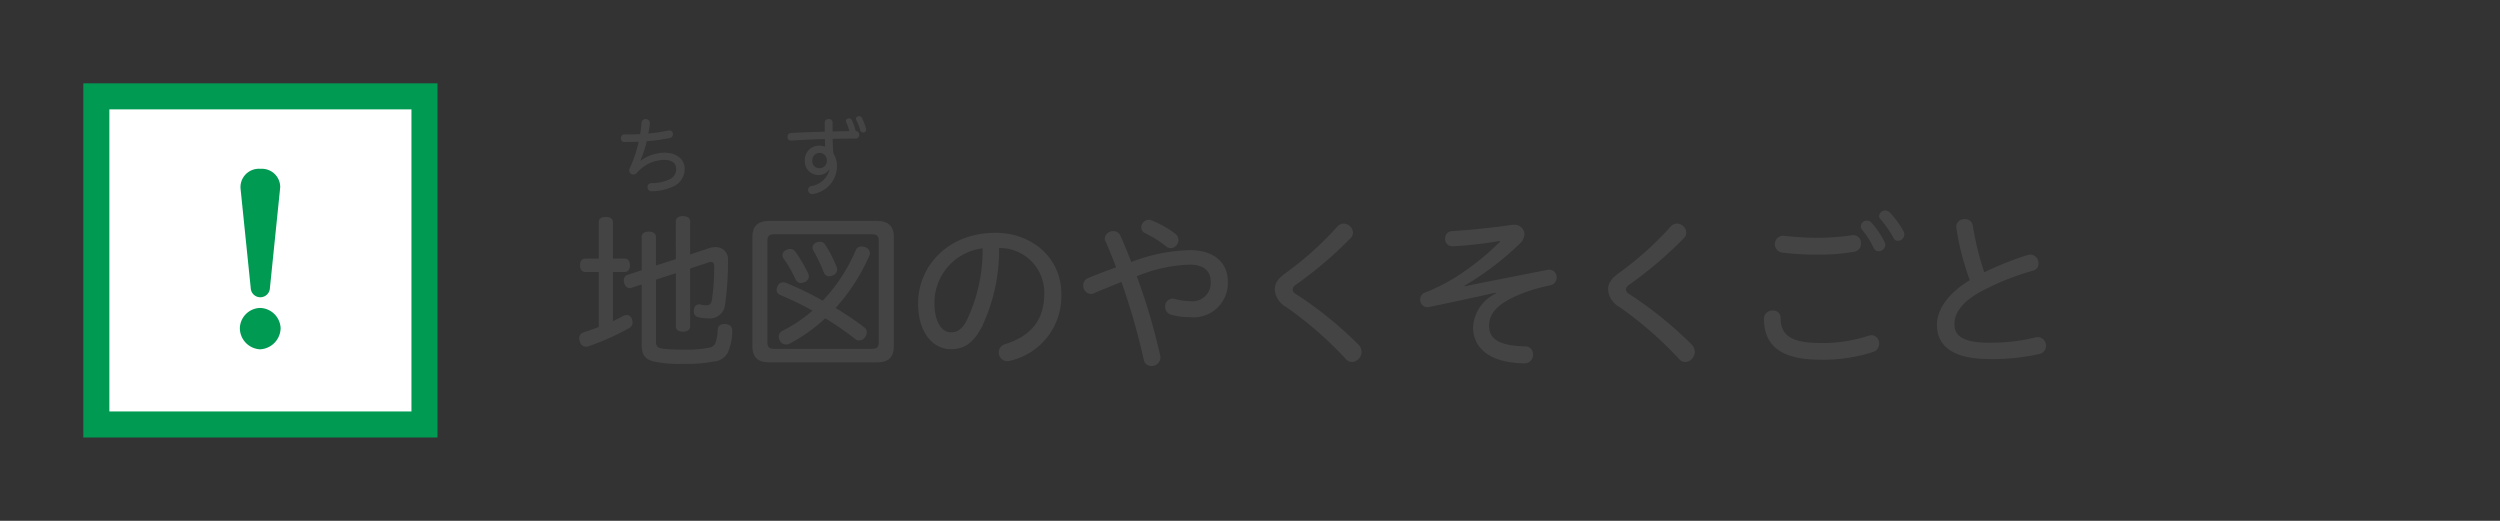 <svg xmlns="http://www.w3.org/2000/svg" width="240" height="50" viewBox="0 0 240 50">
  <rect x="0" y="0" width="240" height="50" fill="#333333" stroke="none"/>
  <g id="text">
    <g>
      <path d="M58.842,30.831c.367-.176.688-.336,1.008-.513a.874.874,0,0,1,.32-.08.519.519,0,0,1,.48.368,1.1,1.1,0,0,1,.08.369.633.633,0,0,1-.368.544,24,24,0,0,1-3.841,1.713.887.887,0,0,1-.272.048.589.589,0,0,1-.577-.5.7.7,0,0,1-.064-.3.565.565,0,0,1,.433-.576c.448-.144.944-.32,1.44-.512V26.109h-1.3c-.321,0-.5-.272-.5-.64s.176-.641.5-.641h1.3v-3.5c0-.32.256-.5.672-.5s.689.176.689.5v3.5h1.152c.3,0,.48.273.48.641s-.176.64-.48.64H58.842Zm6.034-9.572c0-.336.272-.512.688-.512s.688.176.688.512v3.169l1.777-.592a1.956,1.956,0,0,1,.657-.112,1.162,1.162,0,0,1,1.2,1.3,28.043,28.043,0,0,1-.272,4.145,1.475,1.475,0,0,1-1.649,1.393,3.674,3.674,0,0,1-.928-.112.546.546,0,0,1-.433-.561.677.677,0,0,1,.017-.176.507.507,0,0,1,.512-.5.2.2,0,0,1,.1.016,2.606,2.606,0,0,0,.544.08c.368,0,.5-.144.577-.56a22.035,22.035,0,0,0,.208-3.137c0-.321-.08-.465-.305-.465a.744.744,0,0,0-.288.064l-1.713.561v5.57c0,.3-.272.5-.688.5s-.688-.192-.688-.5V26.221l-1.905.624v5.89c0,.481.08.689.784.753.641.064,1.313.08,1.953.08a11.327,11.327,0,0,0,2.369-.192.793.793,0,0,0,.576-.384,3.843,3.843,0,0,0,.241-1.313c.016-.4.272-.576.672-.576h.064c.4.032.656.24.656.64v.032a5.03,5.03,0,0,1-.416,2.065,1.617,1.617,0,0,1-1.345.864,12.979,12.979,0,0,1-2.865.224,12.14,12.14,0,0,1-2.817-.208c-.992-.208-1.248-.72-1.248-1.7V27.31l-.993.319a.281.281,0,0,1-.16.033c-.256,0-.464-.224-.544-.545a.912.912,0,0,1-.016-.208.525.525,0,0,1,.368-.528l1.345-.432v-3.2c0-.321.272-.513.688-.513s.688.192.688.513v2.736l1.905-.608Z" fill="#444"/>
      <path d="M84.189,21.211c1.073,0,1.617.48,1.617,1.537v10.5c0,1.072-.544,1.536-1.617,1.536H73.833c-1.056,0-1.6-.464-1.6-1.536v-10.5c0-1.057.545-1.537,1.6-1.537Zm-.5,12.277c.513,0,.672-.176.672-.609V23.116c0-.449-.159-.625-.672-.625H74.345c-.512,0-.672.176-.672.625v9.763c0,.433.16.609.672.609Zm-.768-2.1a.615.615,0,0,1,.288.512.735.735,0,0,1-.16.449.658.658,0,0,1-.576.336.6.6,0,0,1-.385-.145,28.169,28.169,0,0,0-2.864-1.984,15.74,15.74,0,0,1-3.394,2.417.743.743,0,0,1-.368.1.656.656,0,0,1-.609-.4.682.682,0,0,1-.095-.352.65.65,0,0,1,.352-.56A13.752,13.752,0,0,0,78,29.822a30.313,30.313,0,0,0-3.089-1.5.515.515,0,0,1-.353-.5.94.94,0,0,1,.08-.337.577.577,0,0,1,.545-.384.742.742,0,0,1,.3.064,31.933,31.933,0,0,1,3.5,1.7,16.268,16.268,0,0,0,3.17-4.85.559.559,0,0,1,.544-.352,1.05,1.05,0,0,1,.368.064.641.641,0,0,1,.448.576.507.507,0,0,1-.064.256,18.616,18.616,0,0,1-3.233,5.01A28.811,28.811,0,0,1,82.925,31.391ZM75.85,23.9a.617.617,0,0,1,.512.272A13.251,13.251,0,0,1,77.6,26.285a.824.824,0,0,1,.048.256.6.6,0,0,1-.416.544.868.868,0,0,1-.336.08.555.555,0,0,1-.529-.368,12.645,12.645,0,0,0-1.136-1.969A.531.531,0,0,1,75.482,24,.841.841,0,0,1,75.85,23.9Zm2.865-.688a.537.537,0,0,1,.5.272,11.405,11.405,0,0,1,1.105,2.161.642.642,0,0,1,.048.24.6.6,0,0,1-.448.56.859.859,0,0,1-.32.08.543.543,0,0,1-.513-.368,14.975,14.975,0,0,0-1.008-2.113.652.652,0,0,1-.08-.288.558.558,0,0,1,.384-.48A.836.836,0,0,1,78.715,23.212Z" fill="#444"/>
      <path d="M94.267,31.359c-.865,1.681-1.809,2.161-2.993,2.161-1.681,0-3.138-1.553-3.138-4.4,0-3.489,2.785-6.771,7.444-6.771,3.521,0,6.306,2.449,6.306,5.827a6.345,6.345,0,0,1-4.9,6.451,1.111,1.111,0,0,1-.288.047.835.835,0,0,1-.816-.848.809.809,0,0,1,.608-.784c2.529-.8,3.761-2.353,3.761-4.866a4.285,4.285,0,0,0-4.337-4.37A17.262,17.262,0,0,1,94.267,31.359Zm-4.562-2.305c0,2.033.816,2.849,1.569,2.849.608,0,1.088-.256,1.568-1.216a15.7,15.7,0,0,0,1.489-6.851A5.274,5.274,0,0,0,89.705,29.054Z" fill="#444"/>
      <path d="M114.252,24.012c2.29,0,3.618,1.217,3.618,2.993a3.28,3.28,0,0,1-3.6,3.442,6.729,6.729,0,0,1-1.809-.224.8.8,0,0,1-.608-.769.742.742,0,0,1,.72-.784,1.255,1.255,0,0,1,.224.032,5.8,5.8,0,0,0,1.44.208,1.751,1.751,0,0,0,1.985-1.905c0-.96-.64-1.6-2-1.6a14.291,14.291,0,0,0-5.091,1.12,58.851,58.851,0,0,1,2.242,7.587,1.609,1.609,0,0,1,.031.224.836.836,0,0,1-.864.8.718.718,0,0,1-.736-.593,65.117,65.117,0,0,0-2.145-7.475c-.9.352-1.793.721-2.609,1.073a.687.687,0,0,1-.336.08.786.786,0,0,1-.721-.833.727.727,0,0,1,.465-.688c.816-.352,1.76-.7,2.689-1.04-.336-.881-.672-1.713-1.009-2.481a.5.5,0,0,1-.08-.288.786.786,0,0,1,.833-.7.7.7,0,0,1,.672.447c.352.769.7,1.633,1.04,2.513A16.648,16.648,0,0,1,114.252,24.012Zm-3.729-2.865a9.252,9.252,0,0,1,2.289,1.28.769.769,0,0,1-.416,1.393.719.719,0,0,1-.48-.192,10.772,10.772,0,0,0-1.953-1.232.6.6,0,0,1-.4-.561.742.742,0,0,1,.721-.736A.642.642,0,0,1,110.523,21.147Z" fill="#444"/>
      <path d="M129.885,22.332a.759.759,0,0,1-.24.543,38.5,38.5,0,0,1-5.25,4.466.587.587,0,0,0-.3.449c0,.176.112.32.352.464a36.676,36.676,0,0,1,5.954,4.818.975.975,0,0,1-.591,1.68.83.83,0,0,1-.641-.32,35.728,35.728,0,0,0-5.7-4.962,2.086,2.086,0,0,1-1.089-1.664c0-.529.209-1.009,1.072-1.617a30.869,30.869,0,0,0,4.931-4.434.812.812,0,0,1,.608-.288A.911.911,0,0,1,129.885,22.332Z" fill="#444"/>
      <path d="M143.979,23.132a38.985,38.985,0,0,1-4.53.512.7.7,0,0,1-.72-.736.684.684,0,0,1,.673-.72c1.777-.113,3.985-.337,5.682-.593a1.138,1.138,0,0,1,.225-.016.945.945,0,0,1,1.04.9,1.33,1.33,0,0,1-.449.912,28.221,28.221,0,0,1-5.3,4.033l.016.064c1.249-.272,2.577-.528,7.876-1.568a2.166,2.166,0,0,1,.256-.032.707.707,0,0,1,.688.752.732.732,0,0,1-.608.752,15.447,15.447,0,0,0-2.834.833c-2.305.928-3.041,1.9-3.041,3.057,0,1.248.961,1.921,3.474,1.969a.725.725,0,0,1,.736.784.793.793,0,0,1-.8.848c-3.378-.047-4.947-1.472-4.947-3.489a3.839,3.839,0,0,1,2.209-3.233l-.016-.064c-.816.16-2.337.528-6.418,1.376a.722.722,0,0,1-.176.016.689.689,0,0,1-.672-.736.665.665,0,0,1,.432-.656,17.513,17.513,0,0,0,2.993-1.505,25.184,25.184,0,0,0,4.242-3.393Z" fill="#444"/>
      <path d="M161.885,22.332a.759.759,0,0,1-.24.543,38.5,38.5,0,0,1-5.25,4.466.587.587,0,0,0-.305.449c0,.176.112.32.352.464a36.676,36.676,0,0,1,5.954,4.818.975.975,0,0,1-.591,1.68.83.83,0,0,1-.641-.32,35.728,35.728,0,0,0-5.7-4.962,2.086,2.086,0,0,1-1.089-1.664c0-.529.209-1.009,1.072-1.617a30.869,30.869,0,0,0,4.931-4.434.812.812,0,0,1,.608-.288A.911.911,0,0,1,161.885,22.332Z" fill="#444"/>
      <path d="M170.938,30.527c0,1.616.976,2.4,3.777,2.4a14.043,14.043,0,0,0,4.674-.7,1.082,1.082,0,0,1,.289-.048.761.761,0,0,1,.719.817.808.808,0,0,1-.559.784,15.5,15.5,0,0,1-5.091.752c-3.874,0-5.393-1.424-5.41-3.922a.8.8,0,0,1,.849-.8A.7.7,0,0,1,170.938,30.527Zm7.714-7.155a.772.772,0,0,1-.656.8,19.858,19.858,0,0,1-3.473.272,27,27,0,0,1-3.393-.192.811.811,0,0,1,.128-1.617,28.319,28.319,0,0,0,3.281.193,23.216,23.216,0,0,0,3.346-.257A.746.746,0,0,1,178.652,23.372Zm.993-2.017a8.55,8.55,0,0,1,1.281,1.889.565.565,0,0,1,.064.272.659.659,0,0,1-.64.608.532.532,0,0,1-.481-.32,7.928,7.928,0,0,0-1.121-1.761.479.479,0,0,1-.111-.336.58.58,0,0,1,.592-.528A.568.568,0,0,1,179.645,21.355Zm1.777-.96a8.936,8.936,0,0,1,1.345,1.856.727.727,0,0,1,.047.256.622.622,0,0,1-.625.609.457.457,0,0,1-.416-.272,10.608,10.608,0,0,0-1.248-1.809.393.393,0,0,1-.128-.32.594.594,0,0,1,1.025-.32Z" fill="#444"/>
      <path d="M194.669,24.476a1.6,1.6,0,0,1,.256-.032.8.8,0,0,1,.768.832.68.68,0,0,1-.511.705,24.851,24.851,0,0,0-5.188,2.1c-1.792,1.04-2.368,2.065-2.368,3.073,0,1.088.864,1.745,3.329,1.745a18.053,18.053,0,0,0,4.483-.513.917.917,0,0,1,.207-.031.818.818,0,0,1,.769.848.787.787,0,0,1-.656.784,20.3,20.3,0,0,1-4.8.48c-3.377,0-5.01-1.184-5.01-3.281,0-1.377.945-2.961,3.154-4.29a25.843,25.843,0,0,1-1.281-4.93,1,1,0,0,1-.016-.192.743.743,0,0,1,.816-.736.729.729,0,0,1,.769.64,28.469,28.469,0,0,0,1.1,4.466A29.088,29.088,0,0,1,194.669,24.476Z" fill="#444"/>
    </g>
  </g>
  <g id="ruby">
    <path d="M82.155,12.579a.342.342,0,0,1,.327.368.333.333,0,0,1-.335.36c-.912,0-1.567.007-2.215.024.008.463.032.919.072,1.391a2.255,2.255,0,0,1,.344,1.255,2.708,2.708,0,0,1-2.255,2.639.891.891,0,0,1-.136.016.386.386,0,0,1-.375-.408.36.36,0,0,1,.287-.36,2.12,2.12,0,0,0,1.759-1.591l-.032-.008a1.15,1.15,0,0,1-1.031.536,1.3,1.3,0,0,1-1.3-1.407,1.374,1.374,0,0,1,1.327-1.415,1.882,1.882,0,0,1,.623.1c-.016-.24-.024-.487-.031-.735-1.1.031-2.2.088-3.263.152a.323.323,0,0,1-.319-.353.343.343,0,0,1,.319-.375c1.048-.056,2.159-.1,3.254-.128v-.9c0-.207.192-.311.384-.311a.331.331,0,0,1,.368.311v.88c.608-.016,1.1-.024,1.615-.032a4.829,4.829,0,0,0-.3-.839.3.3,0,0,1-.04-.144c0-.145.16-.24.3-.24a.293.293,0,0,1,.264.144,4.727,4.727,0,0,1,.376,1.071Zm-4.174,2.807a.667.667,0,0,0,.664.759.7.7,0,0,0,.735-.775.7.7,0,1,0-1.4.016ZM82.73,11.3a4.785,4.785,0,0,1,.392,1,.592.592,0,0,1,.024.144.285.285,0,0,1-.567.032,6.052,6.052,0,0,0-.368-.952.266.266,0,0,1-.04-.135c0-.144.16-.24.3-.24A.282.282,0,0,1,82.73,11.3Z" fill="#444"/>
    <path d="M61.5,15.434a3.93,3.93,0,0,1,2.278-.776c1.248,0,1.951.7,1.951,1.543a1.84,1.84,0,0,1-1.151,1.727,5.134,5.134,0,0,1-2.023.432.382.382,0,0,1-.392-.392.36.36,0,0,1,.368-.384,4.1,4.1,0,0,0,1.711-.352A1.068,1.068,0,0,0,64.91,16.2c0-.472-.344-.847-1.119-.847a3.512,3.512,0,0,0-2.663,1.255.411.411,0,0,1-.32.144.393.393,0,0,1-.408-.376.415.415,0,0,1,.04-.192,12.013,12.013,0,0,0,.872-2.575c-.376.016-.728.024-1.359.024a.333.333,0,0,1-.344-.367.348.348,0,0,1,.351-.368c.152.008.3.008.448.008.344,0,.7-.016,1.048-.032.064-.368.1-.736.136-1.111a.368.368,0,0,1,.391-.328.378.378,0,0,1,.408.359,9.117,9.117,0,0,1-.152,1.024,15.3,15.3,0,0,0,1.911-.288.608.608,0,0,1,.112-.008.331.331,0,0,1,.336.352.366.366,0,0,1-.288.375,19.915,19.915,0,0,1-2.223.312,10.852,10.852,0,0,1-.608,1.855Z" fill="#444"/>
  </g>
  <g id="icon2">
    <g>
      <g>
        <rect x="9.25" y="9.25" width="31.5" height="31.5" fill="#fff"/>
        <path d="M39.5,10.5v29h-29v-29h29M42,8H8V42H42V8Z" fill="#009a53"/>
      </g>
      <g>
        <path d="M23.026,31.5a2,2,0,0,1,1.938-1.938A2.03,2.03,0,0,1,26.94,31.5a2.076,2.076,0,0,1-1.976,2.035A2.044,2.044,0,0,1,23.026,31.5Z" fill="#009a53"/>
        <path d="M23.1,18.184A1.765,1.765,0,0,1,25,16.207a1.76,1.76,0,0,1,1.9,1.744c0,.078-.02.155-.02.233l-.969,9.475a.921.921,0,0,1-1.84,0Z" fill="#009a53"/>
      </g>
    </g>
  </g>
</svg>
